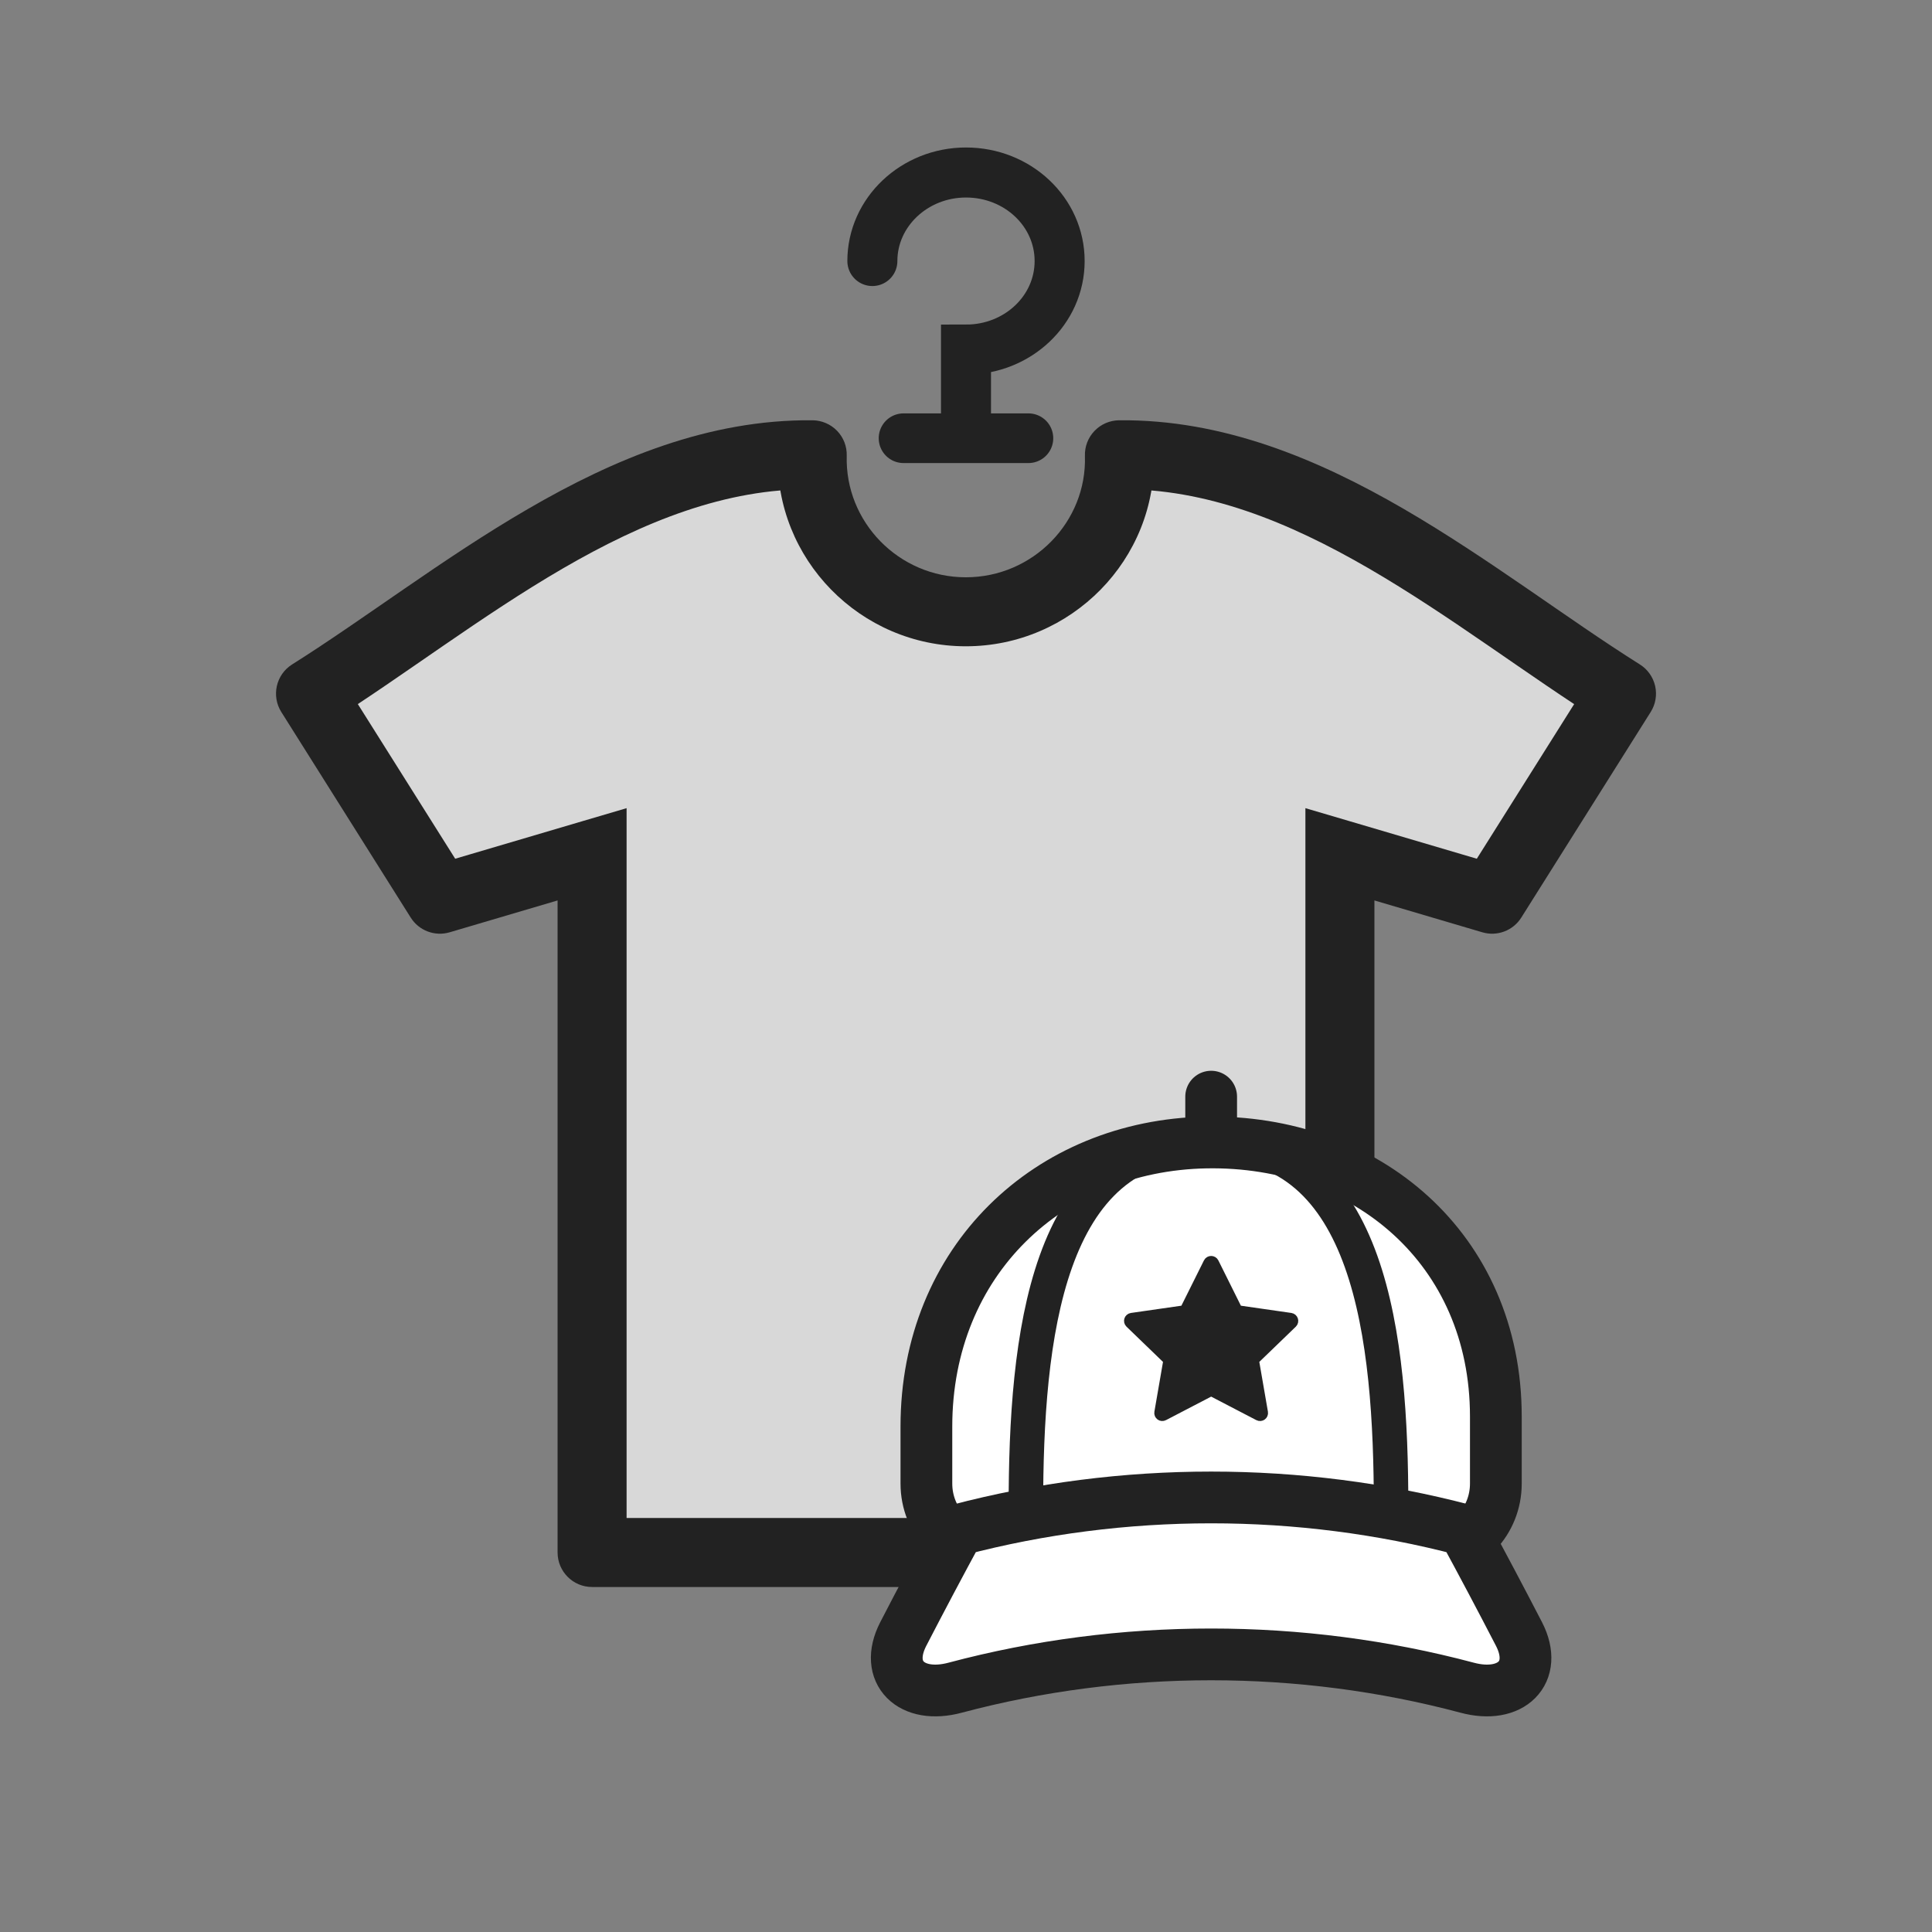 <svg width="56" height="56" viewBox="0 0 56 56" fill="none" xmlns="http://www.w3.org/2000/svg">
<rect x="0" y="0" width="56" height="56" fill="#808080" stroke="none"/>
<path d="M17.162 45V24.762L12.751 26.064L9 20.105C13.271 17.415 18.042 13.125 23.544 13.182C23.474 15.67 25.494 17.733 27.995 17.733C30.496 17.733 32.526 15.67 32.446 13.182C37.948 13.125 42.719 17.415 47 20.105L43.249 26.064L38.838 24.762V45H28.645H17.162Z" fill="#D8D8D8"/>
<path d="M17.162 45H16.162C16.162 45.552 16.61 46 17.162 46V45ZM17.162 24.762H18.162V23.425L16.879 23.803L17.162 24.762ZM12.751 26.064L11.905 26.597C12.143 26.976 12.605 27.15 13.034 27.023L12.751 26.064ZM9 20.105L8.467 19.259C8 19.553 7.86 20.171 8.154 20.638L9 20.105ZM23.544 13.182L24.543 13.211C24.551 12.942 24.451 12.682 24.265 12.489C24.078 12.296 23.823 12.185 23.554 12.182L23.544 13.182ZM32.446 13.182L32.436 12.182C32.167 12.185 31.91 12.296 31.724 12.491C31.538 12.685 31.438 12.946 31.447 13.215L32.446 13.182ZM47 20.105L47.846 20.638C47.988 20.413 48.034 20.142 47.975 19.883C47.916 19.625 47.757 19.4 47.532 19.259L47 20.105ZM43.249 26.064L42.966 27.023C43.395 27.15 43.857 26.976 44.095 26.597L43.249 26.064ZM38.838 24.762L39.121 23.803L37.838 23.425V24.762H38.838ZM38.838 45V46C39.39 46 39.838 45.552 39.838 45H38.838ZM17.162 45H18.162V24.762H17.162H16.162V45H17.162ZM17.162 24.762L16.879 23.803L12.468 25.105L12.751 26.064L13.034 27.023L17.445 25.721L17.162 24.762ZM12.751 26.064L13.597 25.531L9.846 19.573L9 20.105L8.154 20.638L11.905 26.597L12.751 26.064ZM9 20.105L9.533 20.951C10.623 20.265 11.746 19.475 12.867 18.705C13.999 17.927 15.141 17.159 16.313 16.478C18.664 15.113 21.046 14.156 23.533 14.182L23.544 13.182L23.554 12.182C20.541 12.151 17.786 13.31 15.309 14.749C14.066 15.47 12.871 16.275 11.734 17.057C10.587 17.845 9.513 18.601 8.467 19.259L9 20.105ZM23.544 13.182L22.544 13.154C22.458 16.211 24.937 18.733 27.995 18.733V17.733V16.733C26.052 16.733 24.489 15.129 24.543 13.211L23.544 13.182ZM27.995 17.733V18.733C31.049 18.733 33.544 16.214 33.446 13.15L32.446 13.182L31.447 13.215C31.508 15.126 29.942 16.733 27.995 16.733V17.733ZM32.446 13.182L32.457 14.182C34.944 14.156 37.326 15.113 39.679 16.478C40.851 17.159 41.995 17.927 43.127 18.705C44.25 19.476 45.375 20.265 46.468 20.952L47 20.105L47.532 19.259C46.484 18.6 45.408 17.845 44.26 17.056C43.122 16.275 41.926 15.47 40.683 14.748C38.204 13.31 35.45 12.151 32.436 12.182L32.446 13.182ZM47 20.105L46.154 19.573L42.403 25.531L43.249 26.064L44.095 26.597L47.846 20.638L47 20.105ZM43.249 26.064L43.532 25.105L39.121 23.803L38.838 24.762L38.555 25.721L42.966 27.023L43.249 26.064ZM38.838 24.762H37.838V45H38.838H39.838V24.762H38.838ZM38.838 45V44H28.645V45V46H38.838V45ZM28.645 45V44H17.162V45V46H28.645V45Z" fill="#222222"/>
<path d="M25.286 7.566C25.286 6.153 26.502 5 28 5C29.498 5 30.714 6.143 30.714 7.566C30.714 8.99 29.498 10.133 28 10.133V12.273" stroke="#222222" stroke-width="1.45" stroke-miterlimit="10" stroke-linecap="round"/>
<path d="M26.19 12.702H29.809" stroke="#222222" stroke-width="1.44" stroke-miterlimit="10" stroke-linecap="round"/>
<path d="M35.106 33.116V31.787" stroke="#222222" stroke-width="1.5" stroke-linecap="round" stroke-linejoin="round"/>
<path d="M34.951 33.116C30.407 33.204 26.852 36.546 26.852 41.348V43.002C26.852 44.093 27.689 44.977 28.722 44.977H41.488C42.521 44.977 43.358 44.093 43.358 43.002V41.059C43.358 36.188 39.579 33.027 34.951 33.116L34.951 33.116Z" fill="white" stroke="#222222" stroke-width="1.5" stroke-linejoin="round"/>
<path d="M42.429 44.344C37.659 43.091 32.551 43.091 27.781 44.344C27.242 45.337 26.707 46.346 26.177 47.371C25.612 48.48 26.413 49.261 27.688 48.918C32.516 47.632 37.695 47.632 42.523 48.918C43.797 49.261 44.598 48.48 44.033 47.371C43.503 46.346 42.968 45.337 42.429 44.344H42.429Z" fill="white"/>
<path d="M42.429 44.344C37.659 43.091 32.551 43.091 27.781 44.344C27.242 45.337 26.707 46.346 26.177 47.371C25.612 48.48 26.413 49.261 27.688 48.918C32.516 47.632 37.695 47.632 42.523 48.918C43.797 49.261 44.598 48.48 44.033 47.371C43.503 46.346 42.968 45.337 42.429 44.344H42.429Z" stroke="#222222" stroke-width="1.5" stroke-linejoin="round"/>
<path d="M34.951 33.116C30.317 33.116 29.736 38.787 29.736 43.684" stroke="#222222" stroke-linejoin="round"/>
<path d="M35.106 33.116C39.74 33.116 40.321 38.787 40.321 43.684" stroke="#222222" stroke-linejoin="round"/>
<path d="M35.163 36.608L35.856 38.001L37.407 38.224C37.459 38.232 37.48 38.295 37.443 38.332L36.32 39.416L36.585 40.947C36.594 40.998 36.54 41.038 36.493 41.013L35.106 40.291L33.719 41.013C33.672 41.038 33.618 40.998 33.627 40.947L33.892 39.416L32.769 38.332C32.731 38.295 32.752 38.232 32.804 38.224L34.355 38.001L35.049 36.608C35.072 36.562 35.14 36.562 35.163 36.608H35.163Z" fill="#222222" stroke="#222222" stroke-width="0.338" stroke-linecap="round" stroke-linejoin="round"/>
</svg>
